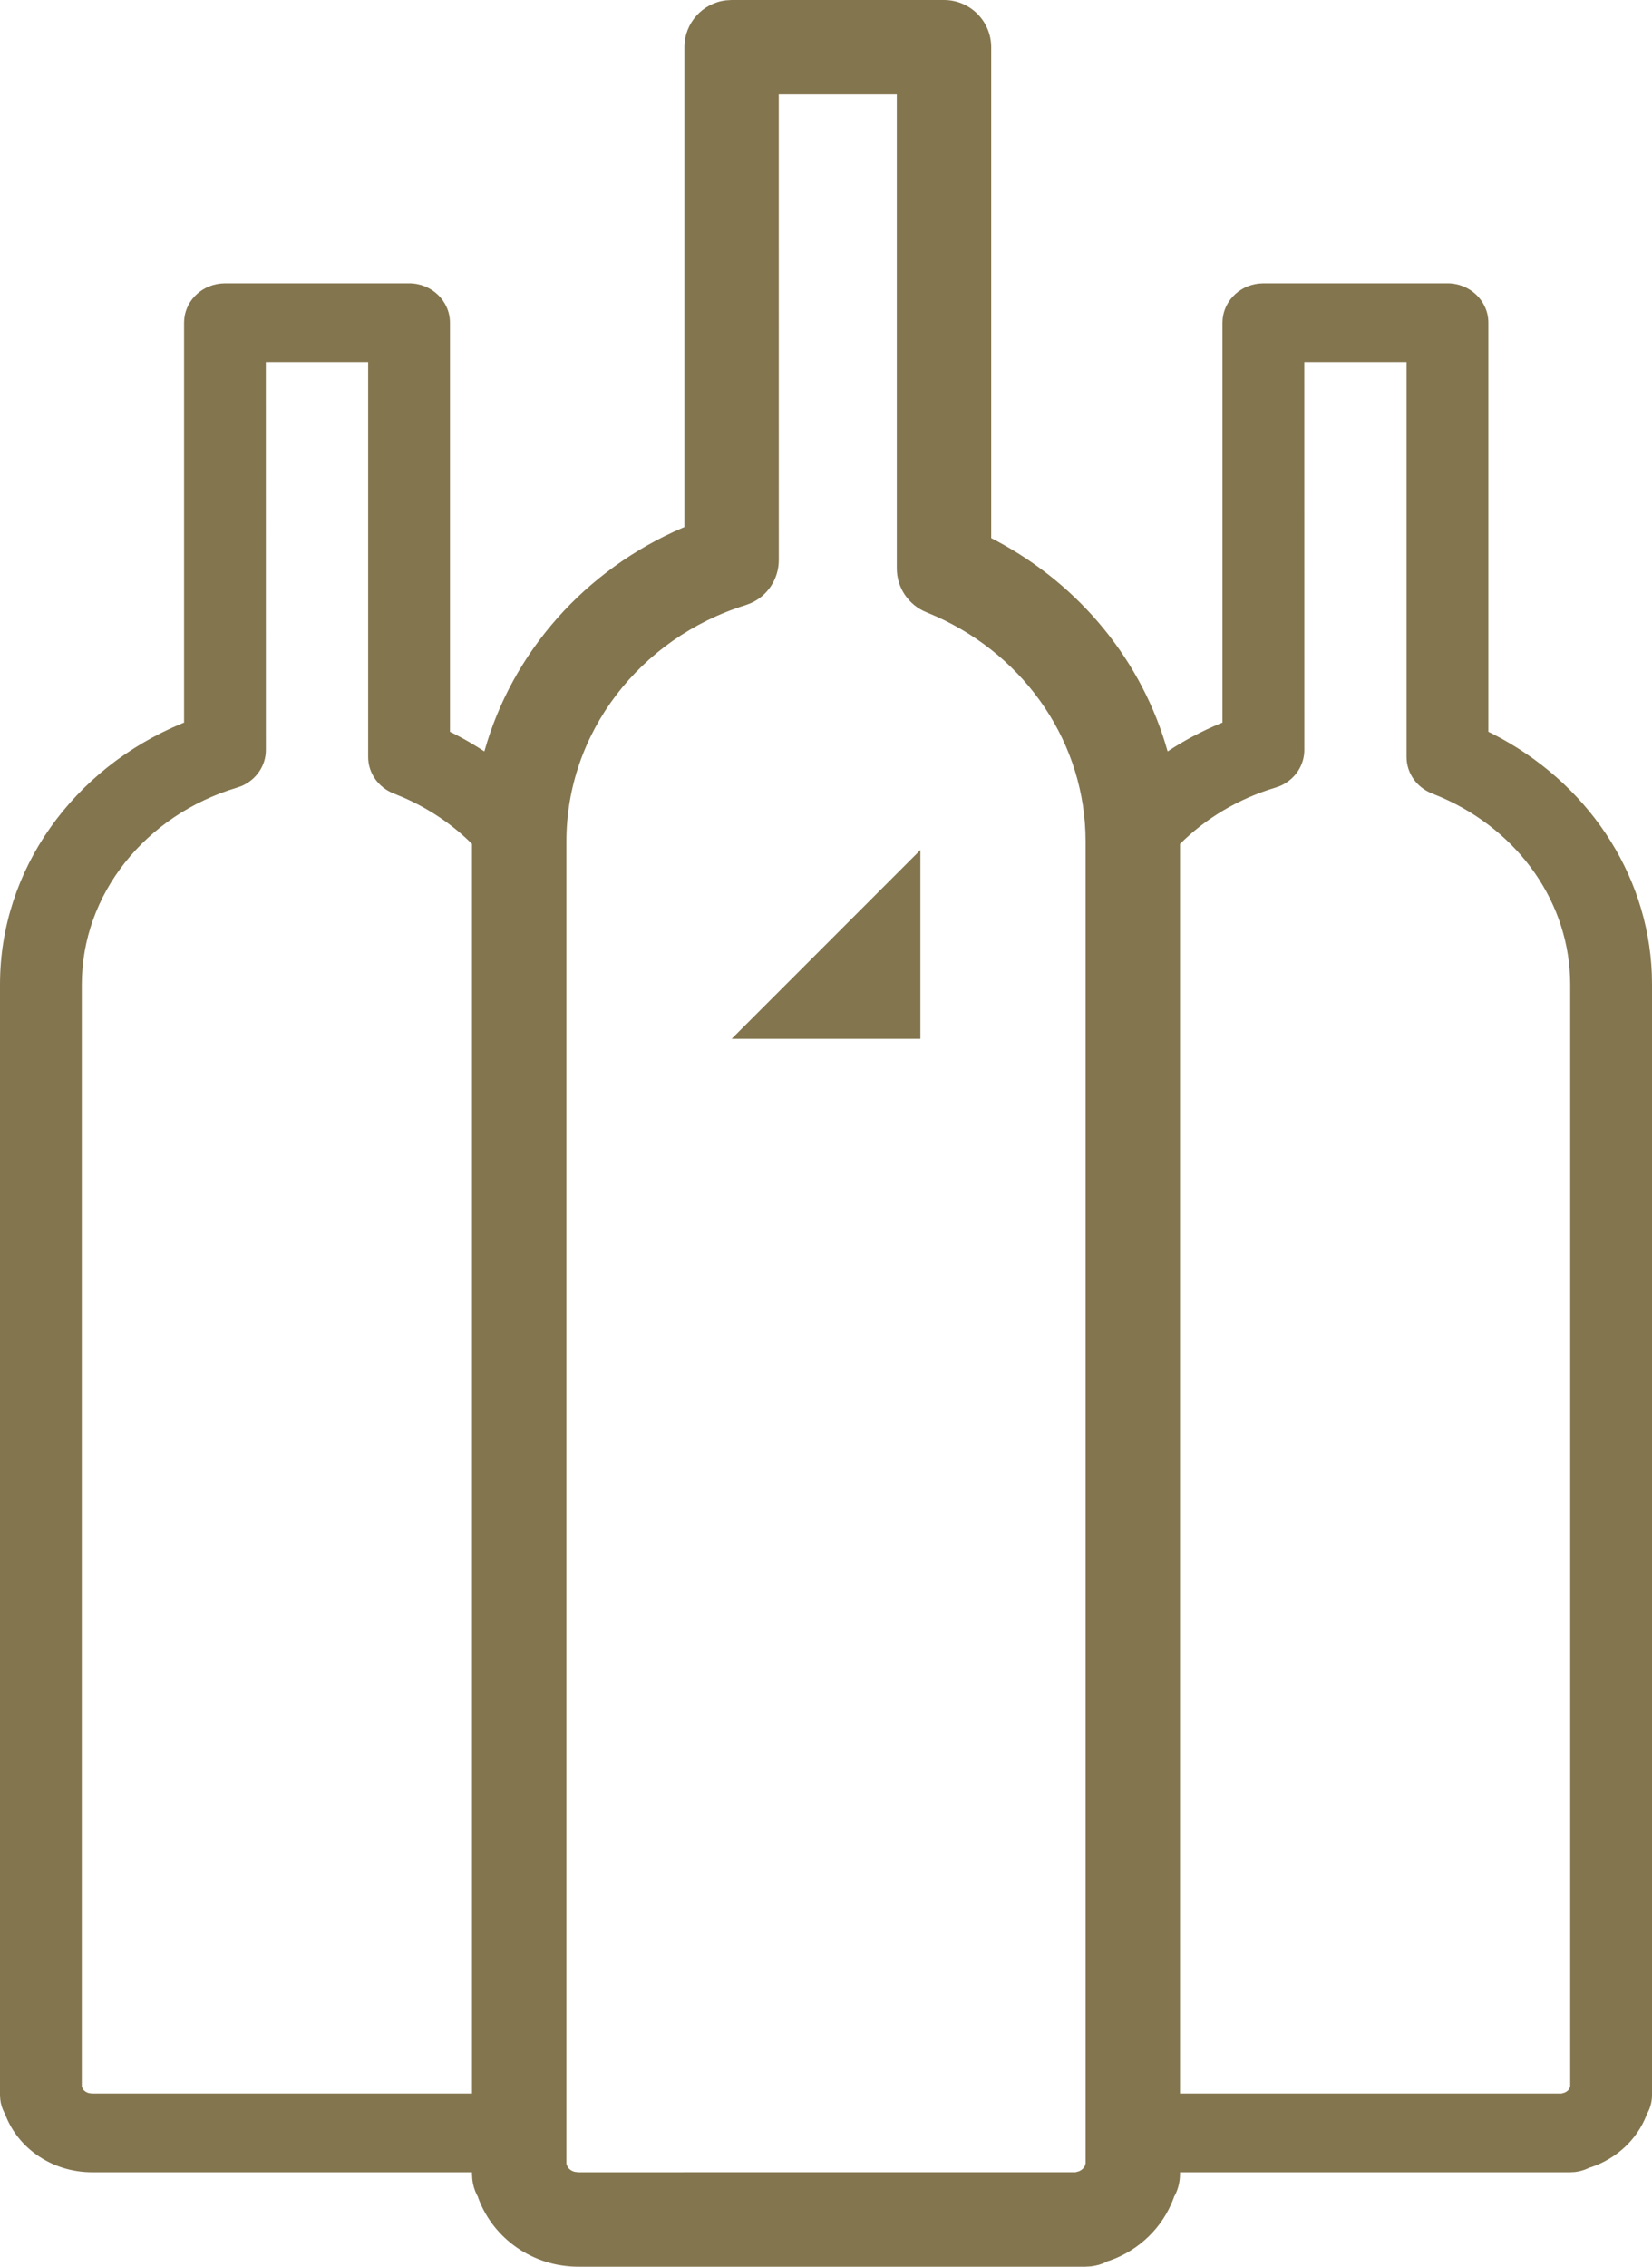 <svg width="35" height="48" viewBox="0 0 35 48" fill="none" xmlns="http://www.w3.org/2000/svg">
<path d="M19.5 22V18L15.5 22H19.5Z" fill="#83754E"/>
<path fill-rule="evenodd" clip-rule="evenodd" d="M20 0H15.5L15.383 0.007C14.886 0.064 14.5 0.487 14.5 1V11.162L14.456 11.18C12.391 12.068 10.85 13.814 10.262 15.912C10.058 15.778 9.846 15.654 9.625 15.541L9.533 15.496V6.833C9.533 6.373 9.145 6 8.667 6H4.767L4.666 6.006C4.235 6.054 3.9 6.406 3.9 6.833V15.302L3.861 15.317C1.552 16.271 0 18.417 0 20.848V44.364L0.006 44.461C0.017 44.556 0.045 44.646 0.087 44.729L0.107 44.764L0.119 44.797C0.397 45.511 1.123 46 1.95 46H10V46.037L10.007 46.153C10.02 46.267 10.052 46.375 10.101 46.474L10.124 46.517L10.137 46.556C10.458 47.413 11.296 48 12.25 48H23L23.116 47.993C23.23 47.98 23.338 47.948 23.437 47.9L23.464 47.884L23.513 47.87C24.134 47.651 24.631 47.171 24.861 46.559L24.876 46.516L24.899 46.474C24.964 46.342 25 46.194 25 46.037V46H33.267L33.367 45.995C33.466 45.983 33.56 45.956 33.646 45.916L33.669 45.903L33.711 45.892C34.25 45.709 34.68 45.309 34.88 44.8L34.892 44.763L34.913 44.729C34.969 44.618 35 44.495 35 44.364V20.848L34.996 20.624C34.911 18.468 33.605 16.552 31.625 15.541L31.533 15.496V6.833C31.533 6.373 31.145 6 30.667 6H26.767L26.666 6.006C26.235 6.054 25.9 6.406 25.9 6.833V15.302L25.861 15.317C25.463 15.482 25.087 15.681 24.738 15.912C24.206 14.014 22.894 12.399 21.106 11.45L21 11.395V1C21 0.448 20.552 0 20 0ZM8.53 16.881C9.093 17.124 9.59 17.463 10 17.871V44.333L1.95 44.333L1.887 44.326C1.827 44.311 1.78 44.277 1.754 44.236L1.733 44.182V20.848C1.733 18.94 3.074 17.262 5.024 16.678L5.12 16.644C5.429 16.511 5.633 16.214 5.633 15.883L5.632 7.666H7.8L7.8 16.031C7.8 16.371 8.016 16.677 8.344 16.804L8.53 16.881ZM33.083 44.333L25 44.333V17.872C25.542 17.332 26.233 16.915 27.024 16.678L27.12 16.644C27.429 16.511 27.634 16.214 27.634 15.883L27.633 7.666H29.8L29.8 16.031C29.8 16.371 30.015 16.677 30.344 16.804L30.53 16.881C32.185 17.597 33.267 19.134 33.267 20.848V44.179L33.25 44.229C33.23 44.264 33.195 44.295 33.149 44.314L33.083 44.333ZM19 1.999L19 12.037C19 12.446 19.249 12.813 19.628 12.965L19.843 13.057C21.752 13.917 23 15.76 23 17.817V45.815L22.98 45.874C22.958 45.917 22.917 45.954 22.865 45.977L22.788 45.999L12.25 46L12.177 45.991C12.108 45.974 12.054 45.933 12.024 45.883L12 45.819V17.817C12 15.528 13.546 13.514 15.797 12.814L15.908 12.772C16.265 12.613 16.5 12.257 16.5 11.859L16.499 1.999H19Z" fill="#83754E"/>
</svg>
